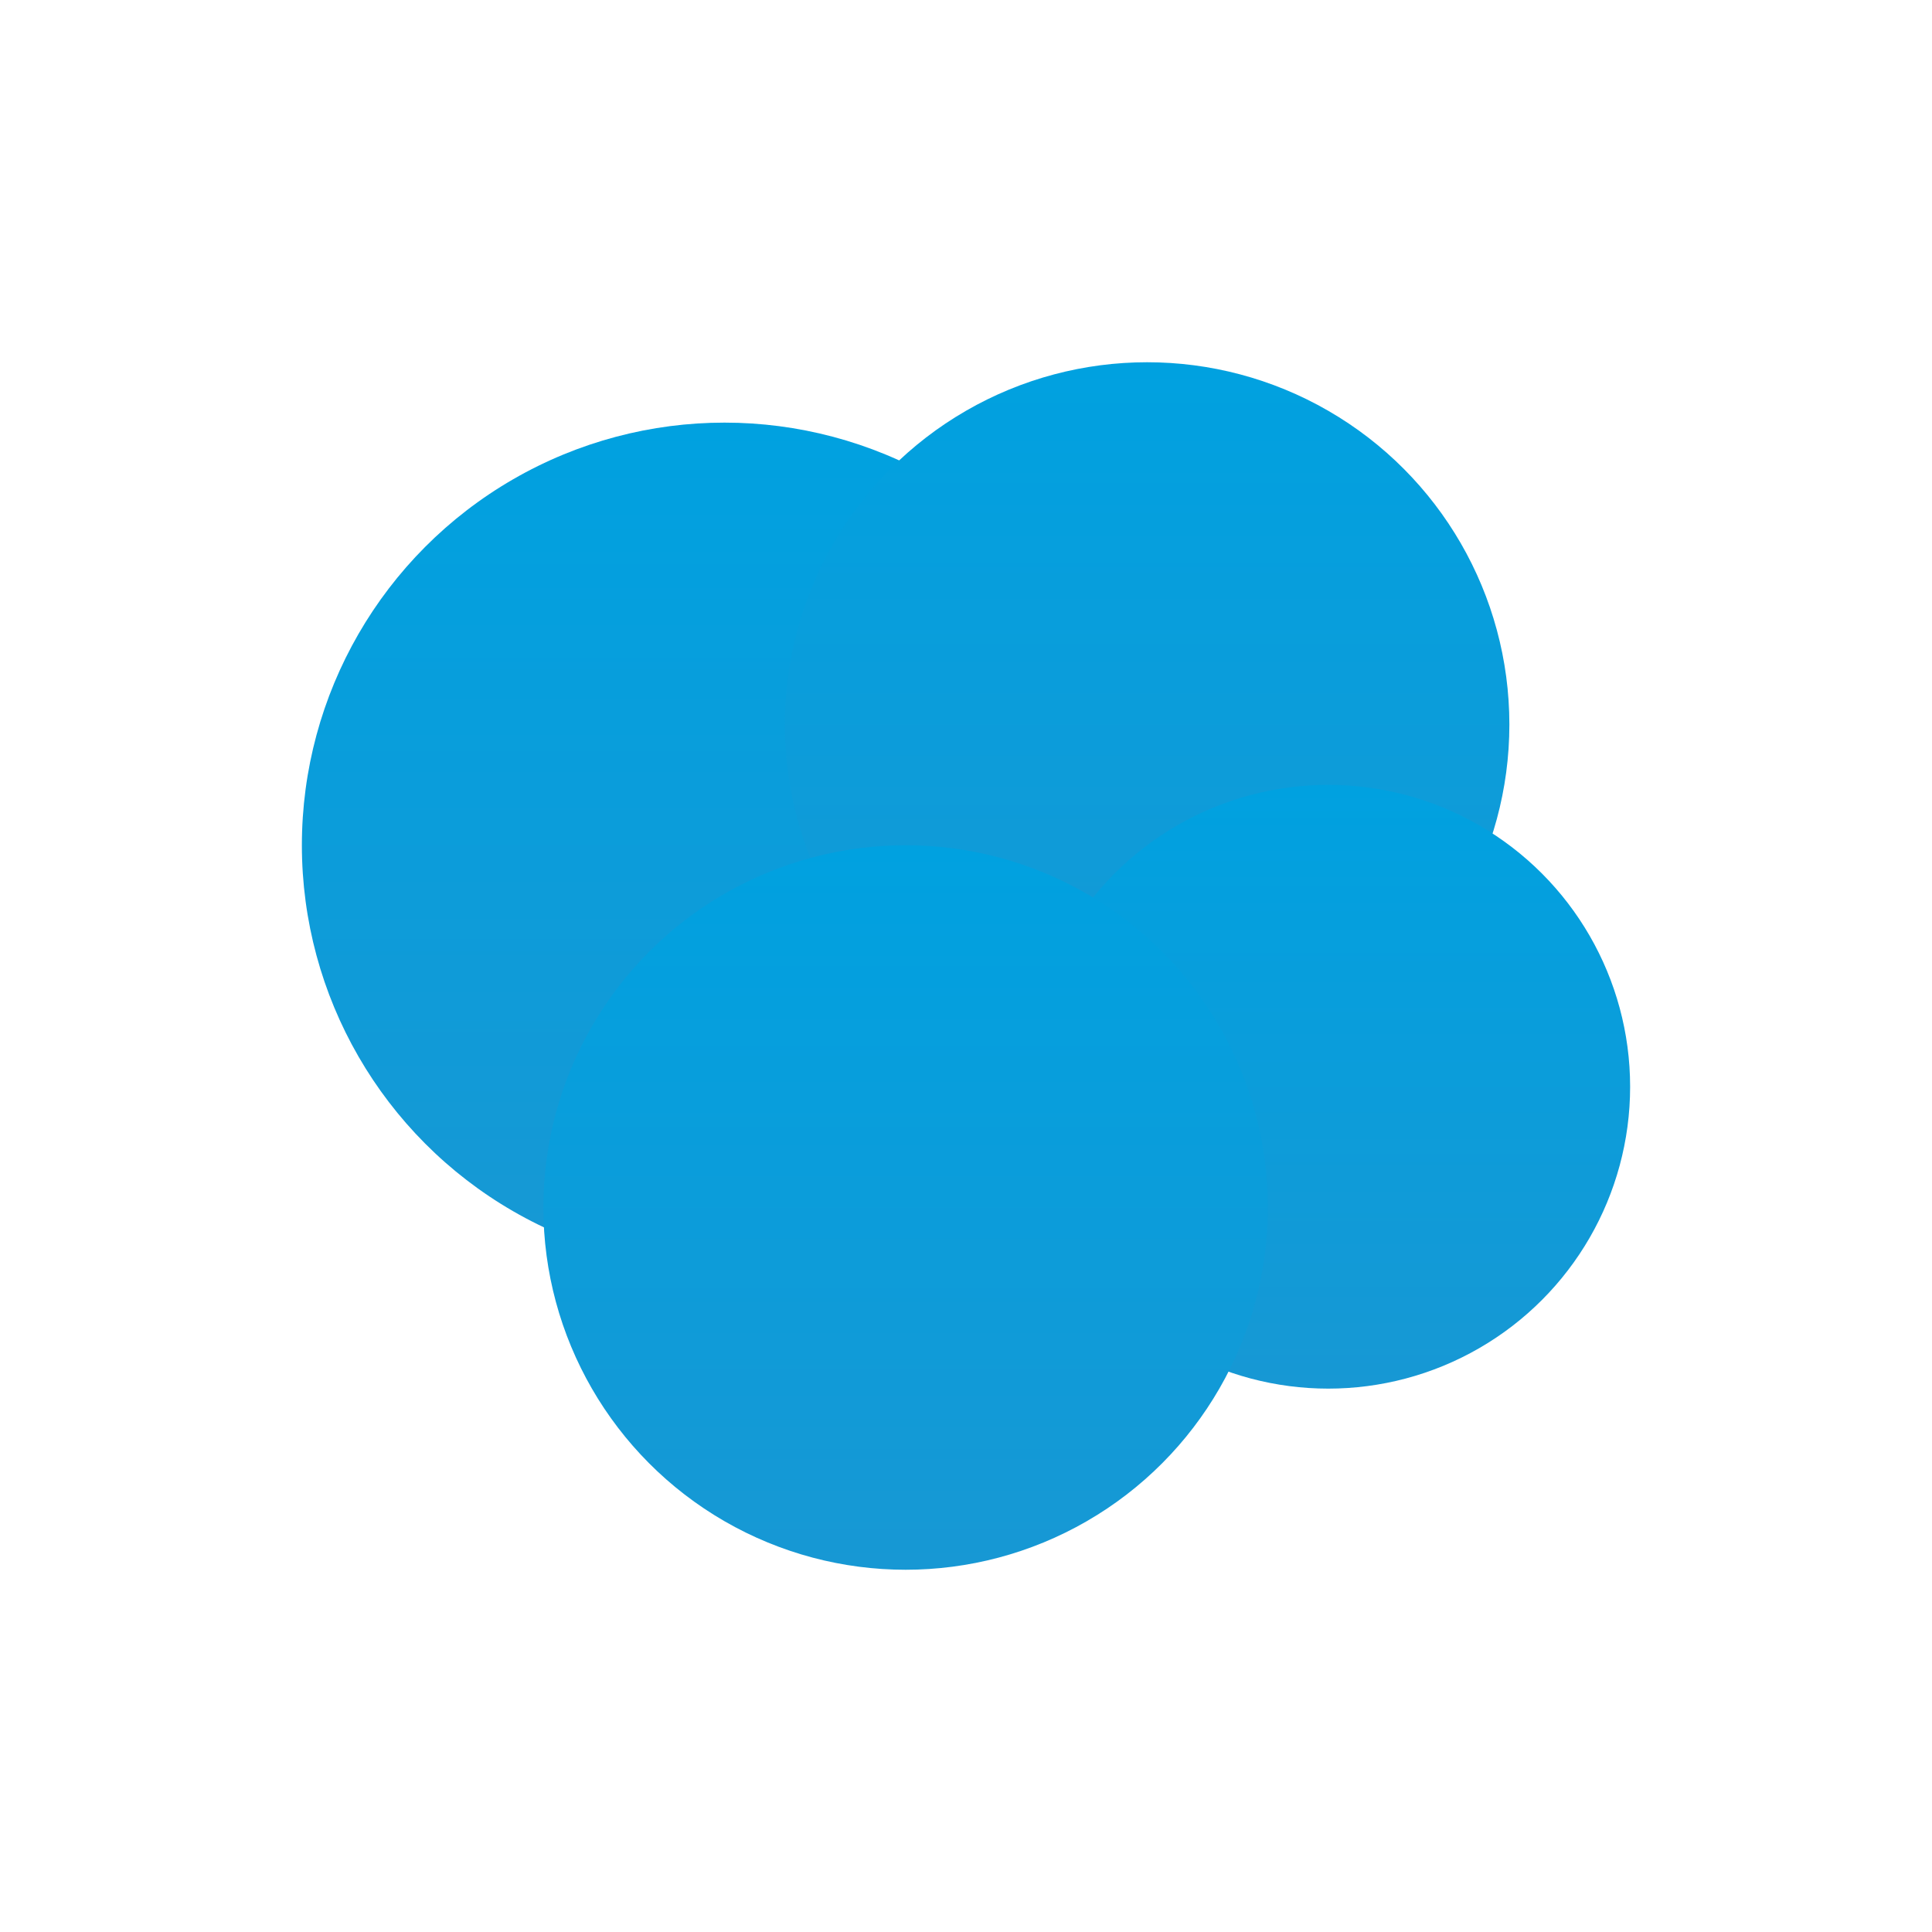<svg xmlns="http://www.w3.org/2000/svg" viewBox="0 0 64 64" role="img" aria-label="Salesforce logo">
  <defs>
    <linearGradient id="sfBlue" x1="0" y1="0" x2="0" y2="1">
      <stop offset="0%" stop-color="#00A1E0"/>
      <stop offset="100%" stop-color="#1798D4"/>
    </linearGradient>
  </defs>
  <g fill="url(#sfBlue)">
    <circle cx="24" cy="28" r="14"/>
    <circle cx="38" cy="24" r="12"/>
    <circle cx="44" cy="36" r="10"/>
    <circle cx="30" cy="40" r="12"/>
  </g>
</svg>

